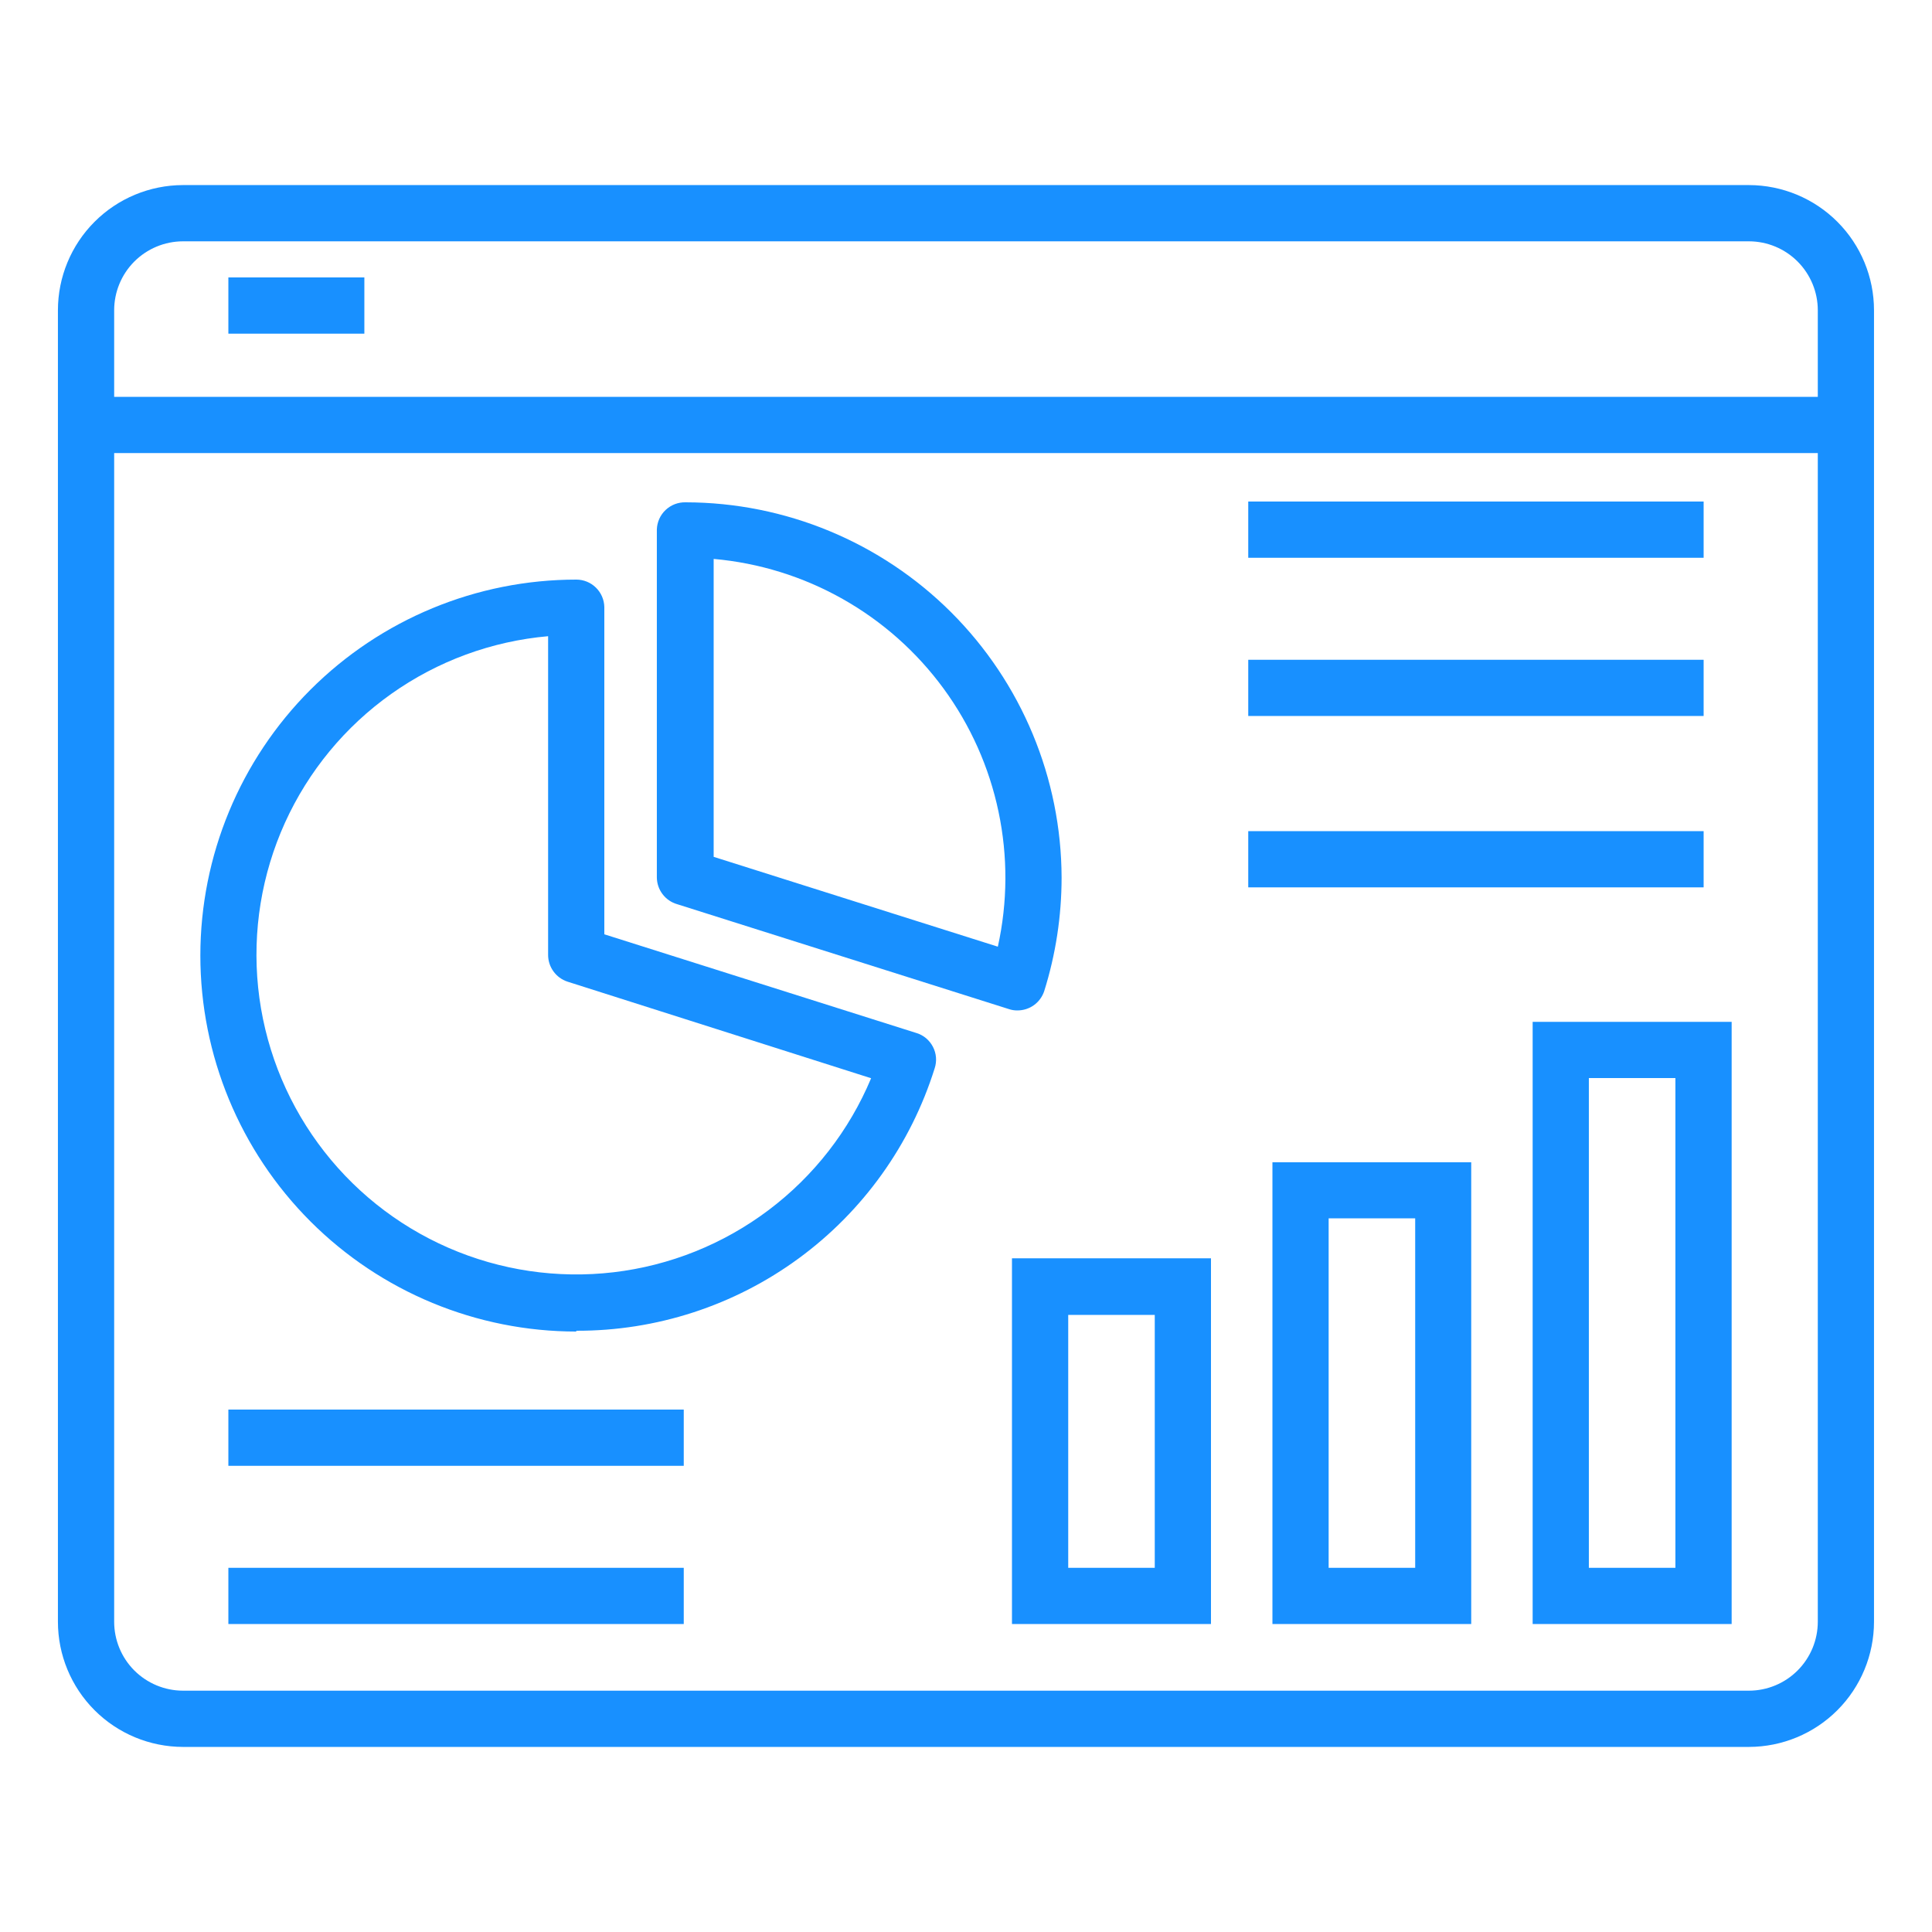 <svg width="54" height="54" viewBox="0 0 54 54" fill="none" xmlns="http://www.w3.org/2000/svg">
<path d="M48.885 5.173H5.113C4.186 5.175 3.297 5.544 2.642 6.2C1.987 6.856 1.619 7.745 1.619 8.672V45.328C1.619 46.255 1.987 47.144 2.642 47.8C3.297 48.456 4.186 48.825 5.113 48.827H48.885C49.812 48.825 50.701 48.456 51.356 47.8C52.011 47.144 52.379 46.255 52.379 45.328V8.672C52.379 7.745 52.011 6.856 51.356 6.2C50.701 5.544 49.812 5.175 48.885 5.173ZM50.808 45.328C50.808 45.838 50.605 46.328 50.245 46.689C49.885 47.05 49.396 47.254 48.885 47.255H5.113C4.603 47.254 4.114 47.05 3.753 46.689C3.393 46.328 3.191 45.838 3.191 45.328V12.663H50.808V45.328ZM50.808 11.092H3.191V8.672C3.191 8.162 3.393 7.673 3.753 7.311C4.114 6.95 4.603 6.746 5.113 6.745H48.885C49.396 6.746 49.885 6.95 50.245 7.311C50.605 7.673 50.808 8.162 50.808 8.672V11.092Z" fill="#1890FF"/>
<path d="M18.926 25.272L28.198 28.204C28.275 28.23 28.355 28.243 28.436 28.242C28.602 28.242 28.764 28.191 28.899 28.094C29.033 27.997 29.134 27.86 29.186 27.702C29.508 26.676 29.671 25.607 29.672 24.532C29.665 21.749 28.555 19.082 26.586 17.115C24.616 15.149 21.947 14.043 19.164 14.04C19.061 14.037 18.959 14.055 18.863 14.091C18.767 14.128 18.679 14.183 18.604 14.254C18.529 14.325 18.469 14.409 18.427 14.503C18.385 14.597 18.362 14.698 18.359 14.801V24.521C18.36 24.691 18.415 24.856 18.518 24.991C18.62 25.127 18.763 25.225 18.926 25.272ZM19.947 15.622C21.214 15.734 22.442 16.115 23.55 16.74C24.658 17.364 25.62 18.218 26.371 19.243C27.123 20.269 27.648 21.443 27.909 22.688C28.171 23.932 28.165 25.218 27.89 26.46L19.947 23.949V15.622Z" fill="#1890FF"/>
<path d="M16.108 37.195C18.343 37.202 20.521 36.494 22.323 35.173C24.126 33.852 25.458 31.989 26.125 29.857C26.157 29.759 26.169 29.655 26.161 29.553C26.152 29.45 26.124 29.351 26.076 29.259C26.029 29.168 25.964 29.087 25.886 29.02C25.807 28.954 25.716 28.904 25.617 28.874L16.891 26.114V16.967C16.887 16.762 16.802 16.567 16.656 16.424C16.51 16.28 16.313 16.2 16.108 16.2C13.321 16.2 10.648 17.307 8.677 19.278C6.707 21.248 5.6 23.921 5.6 26.708C5.6 29.495 6.707 32.168 8.677 34.139C10.648 36.11 13.321 37.217 16.108 37.217V37.195ZM15.32 17.782V26.687C15.319 26.853 15.371 27.015 15.468 27.149C15.565 27.284 15.702 27.385 15.86 27.437L24.348 30.137C23.737 31.598 22.748 32.87 21.483 33.822C20.218 34.775 18.723 35.375 17.15 35.56C15.578 35.745 13.984 35.509 12.533 34.876C11.081 34.243 9.824 33.236 8.89 31.957C7.955 30.679 7.378 29.175 7.215 27.6C7.053 26.025 7.312 24.435 7.966 22.993C8.621 21.551 9.646 20.308 10.938 19.393C12.23 18.477 13.742 17.921 15.32 17.782Z" fill="#1890FF"/>
<path d="M28.285 45.392H33.847V35.17H28.285V45.392ZM29.857 36.752H32.276V43.821H29.857V36.752Z" fill="#1890FF"/>
<path d="M35.565 45.392H41.121V32.486H35.565V45.392ZM37.136 34.053H39.555V43.821H37.136V34.053Z" fill="#1890FF"/>
<path d="M42.838 45.392H48.4V28.561H42.838V45.392ZM44.409 30.132H46.828V43.821H44.409V30.132Z" fill="#1890FF"/>
<path d="M34.889 14.018H47.617V15.59H34.889V14.018Z" fill="#1890FF"/>
<path d="M34.889 18.441H47.617V20.012H34.889V18.441Z" fill="#1890FF"/>
<path d="M6.383 39.398H19.111V40.97H6.383V39.398Z" fill="#1890FF"/>
<path d="M6.383 43.821H19.111V45.392H6.383V43.821Z" fill="#1890FF"/>
<path d="M6.383 7.754H10.184V9.326H6.383V7.754Z" fill="#1890FF"/>
<path d="M34.889 23.231H47.617V24.802H34.889V23.231Z" fill="#1890FF"/>
</svg>
